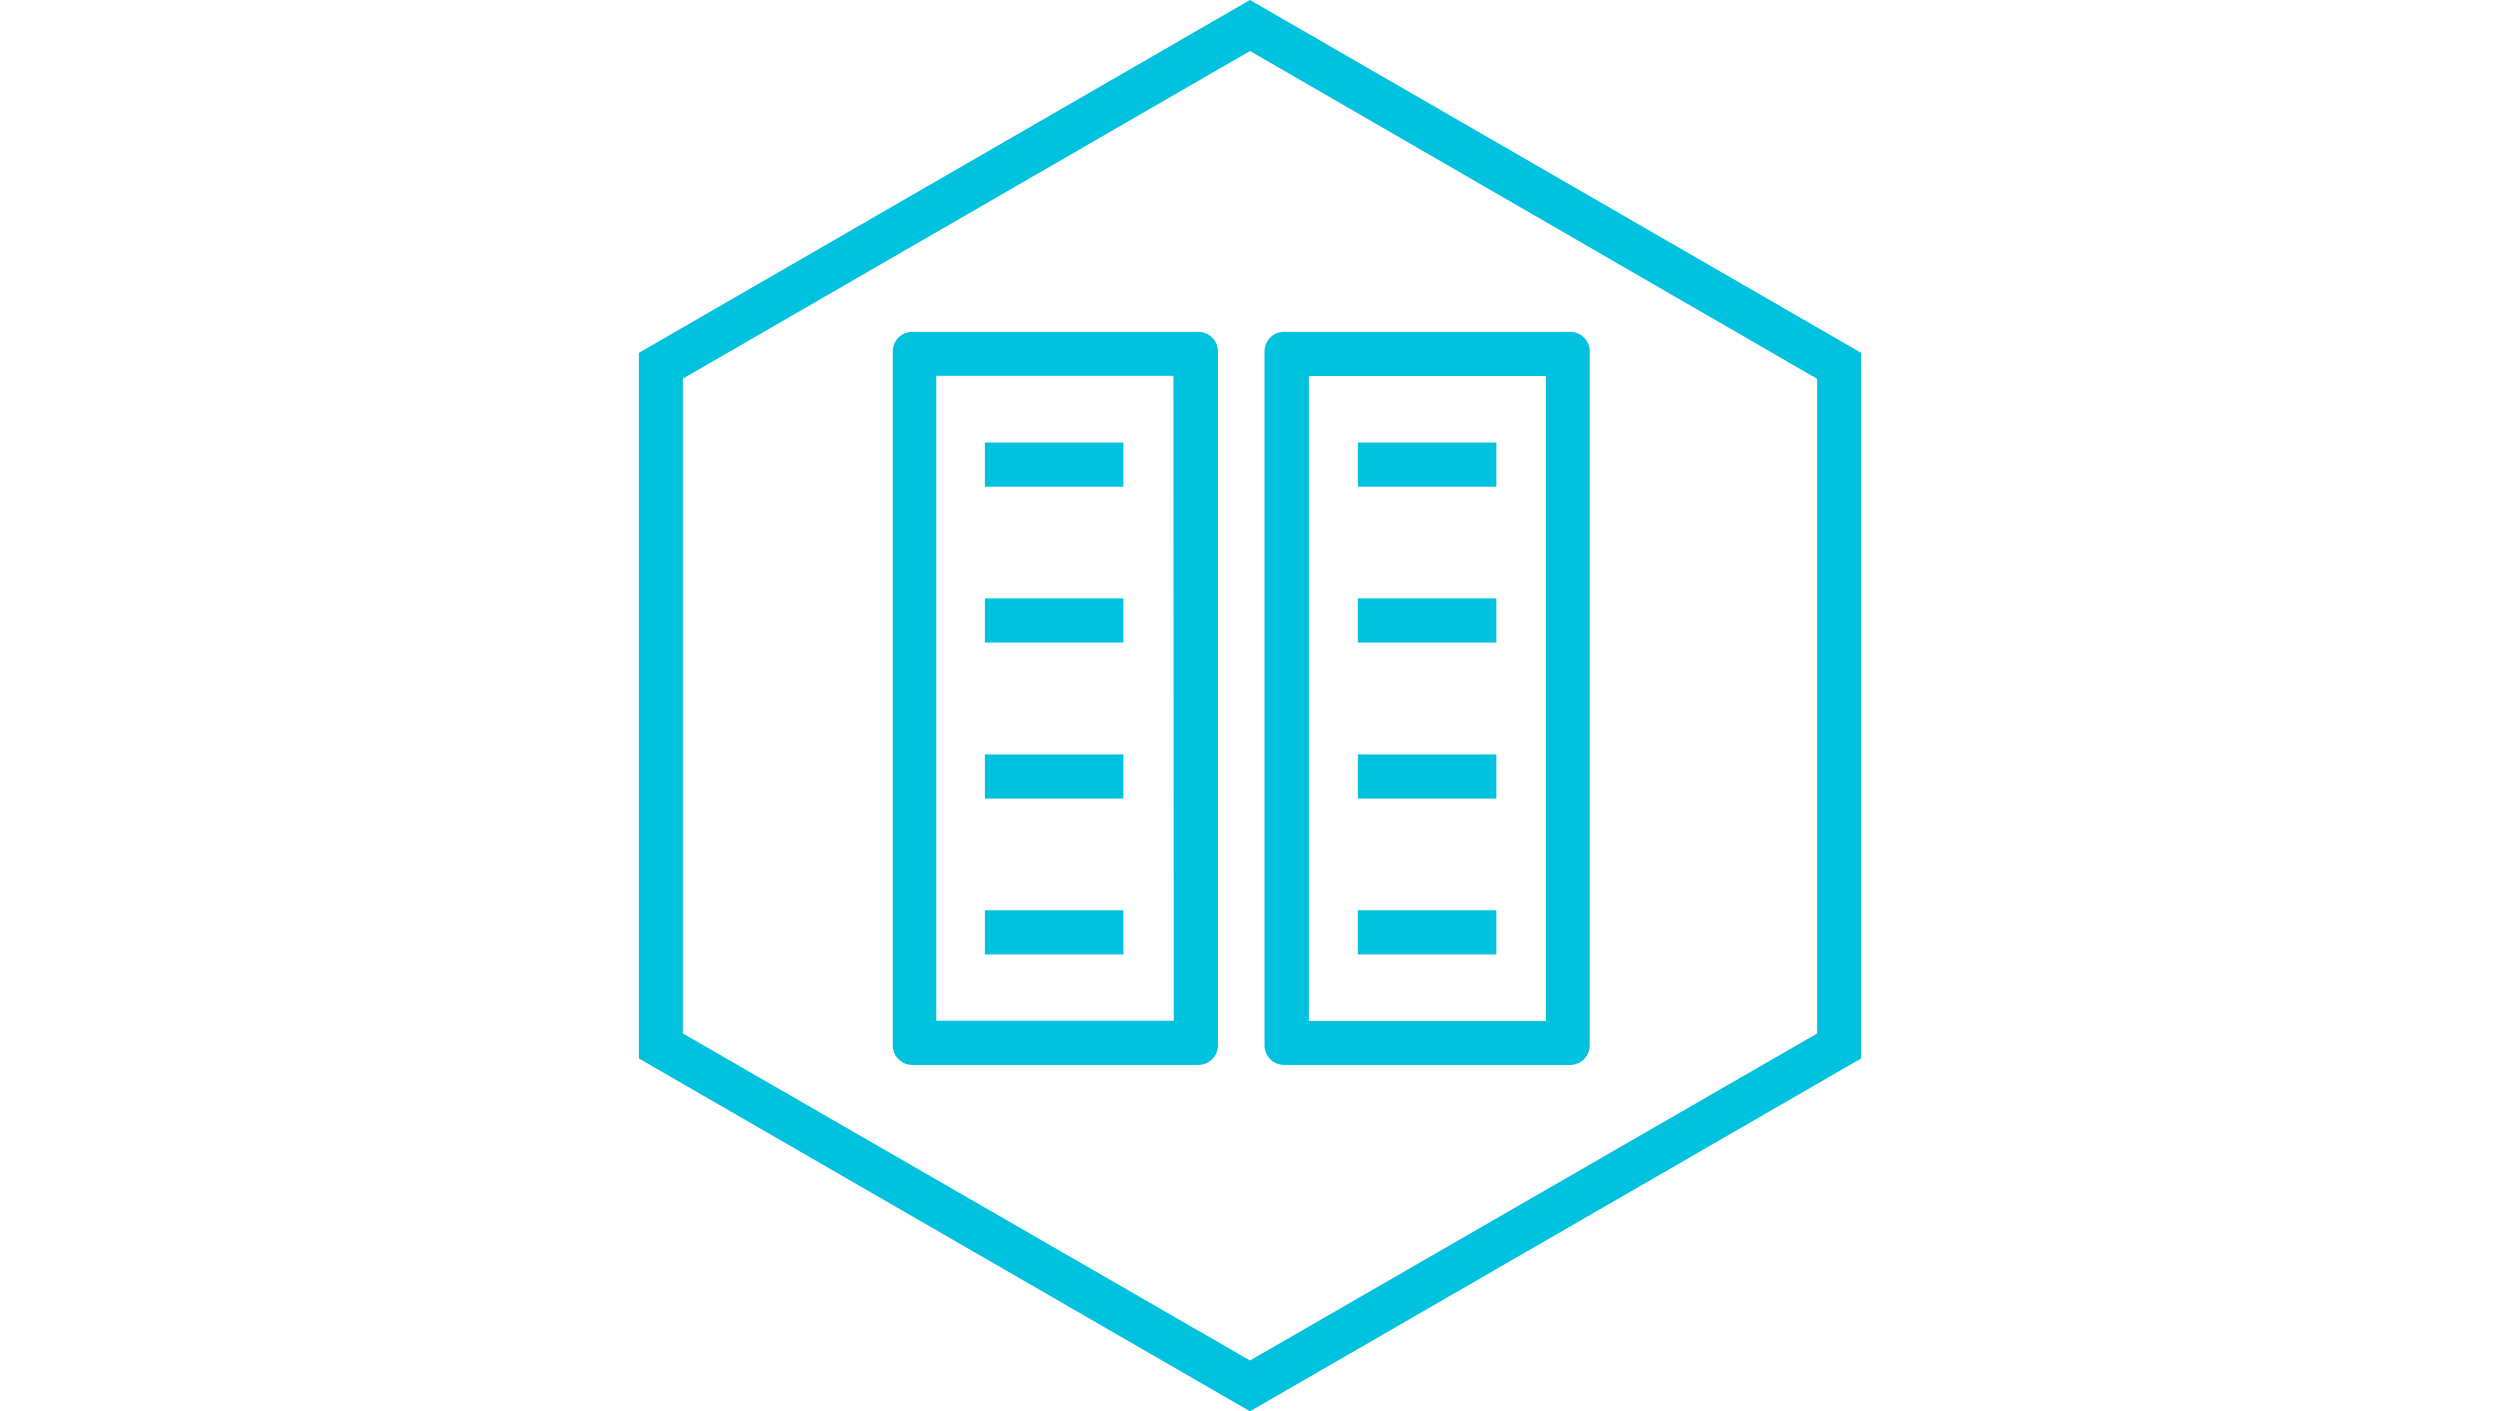 <?xml version="1.0" encoding="UTF-8"?>
<svg id="Layer_1" data-name="Layer 1" xmlns="http://www.w3.org/2000/svg" width="124" height="70" viewBox="0 0 124 70">
  <defs>
    <style>
      .cls-1 {
        fill: none;
      }

      .cls-1, .cls-2 {
        stroke-width: 0px;
      }

      .cls-2 {
        fill: #00c1de;
      }
    </style>
  </defs>
  <path class="cls-1" d="m76.68,18.65h-11.76v31.99h11.76v-31.99Zm-2.46,28.69h-6.87v-2.19h6.87v2.19Zm0-7.73h-6.87v-2.19h6.87v2.19Zm0-7.74h-6.87v-2.19h6.87v2.19Zm0-7.73h-6.87v-2.19h6.87v2.19Z"/>
  <path class="cls-1" d="m46.44,18.65v31.99h11.78l-.02-31.99h-11.76Zm9.28,28.69h-6.87v-2.19h6.87v2.19Zm0-7.73h-6.87v-2.19h6.87v2.19Zm0-7.74h-6.87v-2.19h6.87v2.19Zm0-7.73h-6.87v-2.19h6.87v2.19Z"/>
  <path class="cls-1" d="m33.87,18.78v32.47l28.13,16.22,28.13-16.22V18.78L62,2.53l-28.13,16.26Zm26.54,33.07c0,.54-.44.97-.97.97h-14.19c-.54,0-.97-.44-.97-.97V17.43c0-.54.44-.97.97-.97h14.19c.54,0,.97.44.97.97v34.42Zm2.3-34.42c0-.54.44-.97.97-.97h14.19c.54,0,.97.44.97.97v34.42c0,.54-.44.97-.97.97h-14.19c-.54,0-.97-.44-.97-.97V17.43Z"/>
  <path class="cls-2" d="m62,0l-30.31,17.5v35l30.31,17.5,30.31-17.5V17.5L62,0Zm28.13,51.26l-28.13,16.22-28.13-16.22V18.78L62,2.53l28.13,16.26v32.47Z"/>
  <path class="cls-2" d="m59.44,16.46h-14.19c-.54,0-.97.44-.97.97v34.42c0,.54.44.97.97.97h14.19c.54,0,.97-.44.97-.97V17.43c0-.54-.44-.97-.97-.97Zm-13,34.17v-31.99h11.76l.02,31.99h-11.78Z"/>
  <path class="cls-2" d="m63.69,52.82h14.19c.54,0,.97-.44.97-.97V17.43c0-.54-.44-.97-.97-.97h-14.19c-.54,0-.97.44-.97.97v34.42c0,.54.44.97.97.97Zm1.23-34.17h11.76v31.99h-11.76v-31.99Z"/>
  <rect class="cls-2" x="48.85" y="21.95" width="6.87" height="2.19"/>
  <rect class="cls-2" x="48.85" y="29.68" width="6.87" height="2.19"/>
  <rect class="cls-2" x="48.85" y="37.42" width="6.87" height="2.19"/>
  <rect class="cls-2" x="48.85" y="45.15" width="6.87" height="2.19"/>
  <rect class="cls-2" x="67.35" y="21.95" width="6.87" height="2.19"/>
  <rect class="cls-2" x="67.35" y="29.68" width="6.87" height="2.19"/>
  <rect class="cls-2" x="67.35" y="37.42" width="6.87" height="2.19"/>
  <rect class="cls-2" x="67.35" y="45.15" width="6.87" height="2.19"/>
</svg>